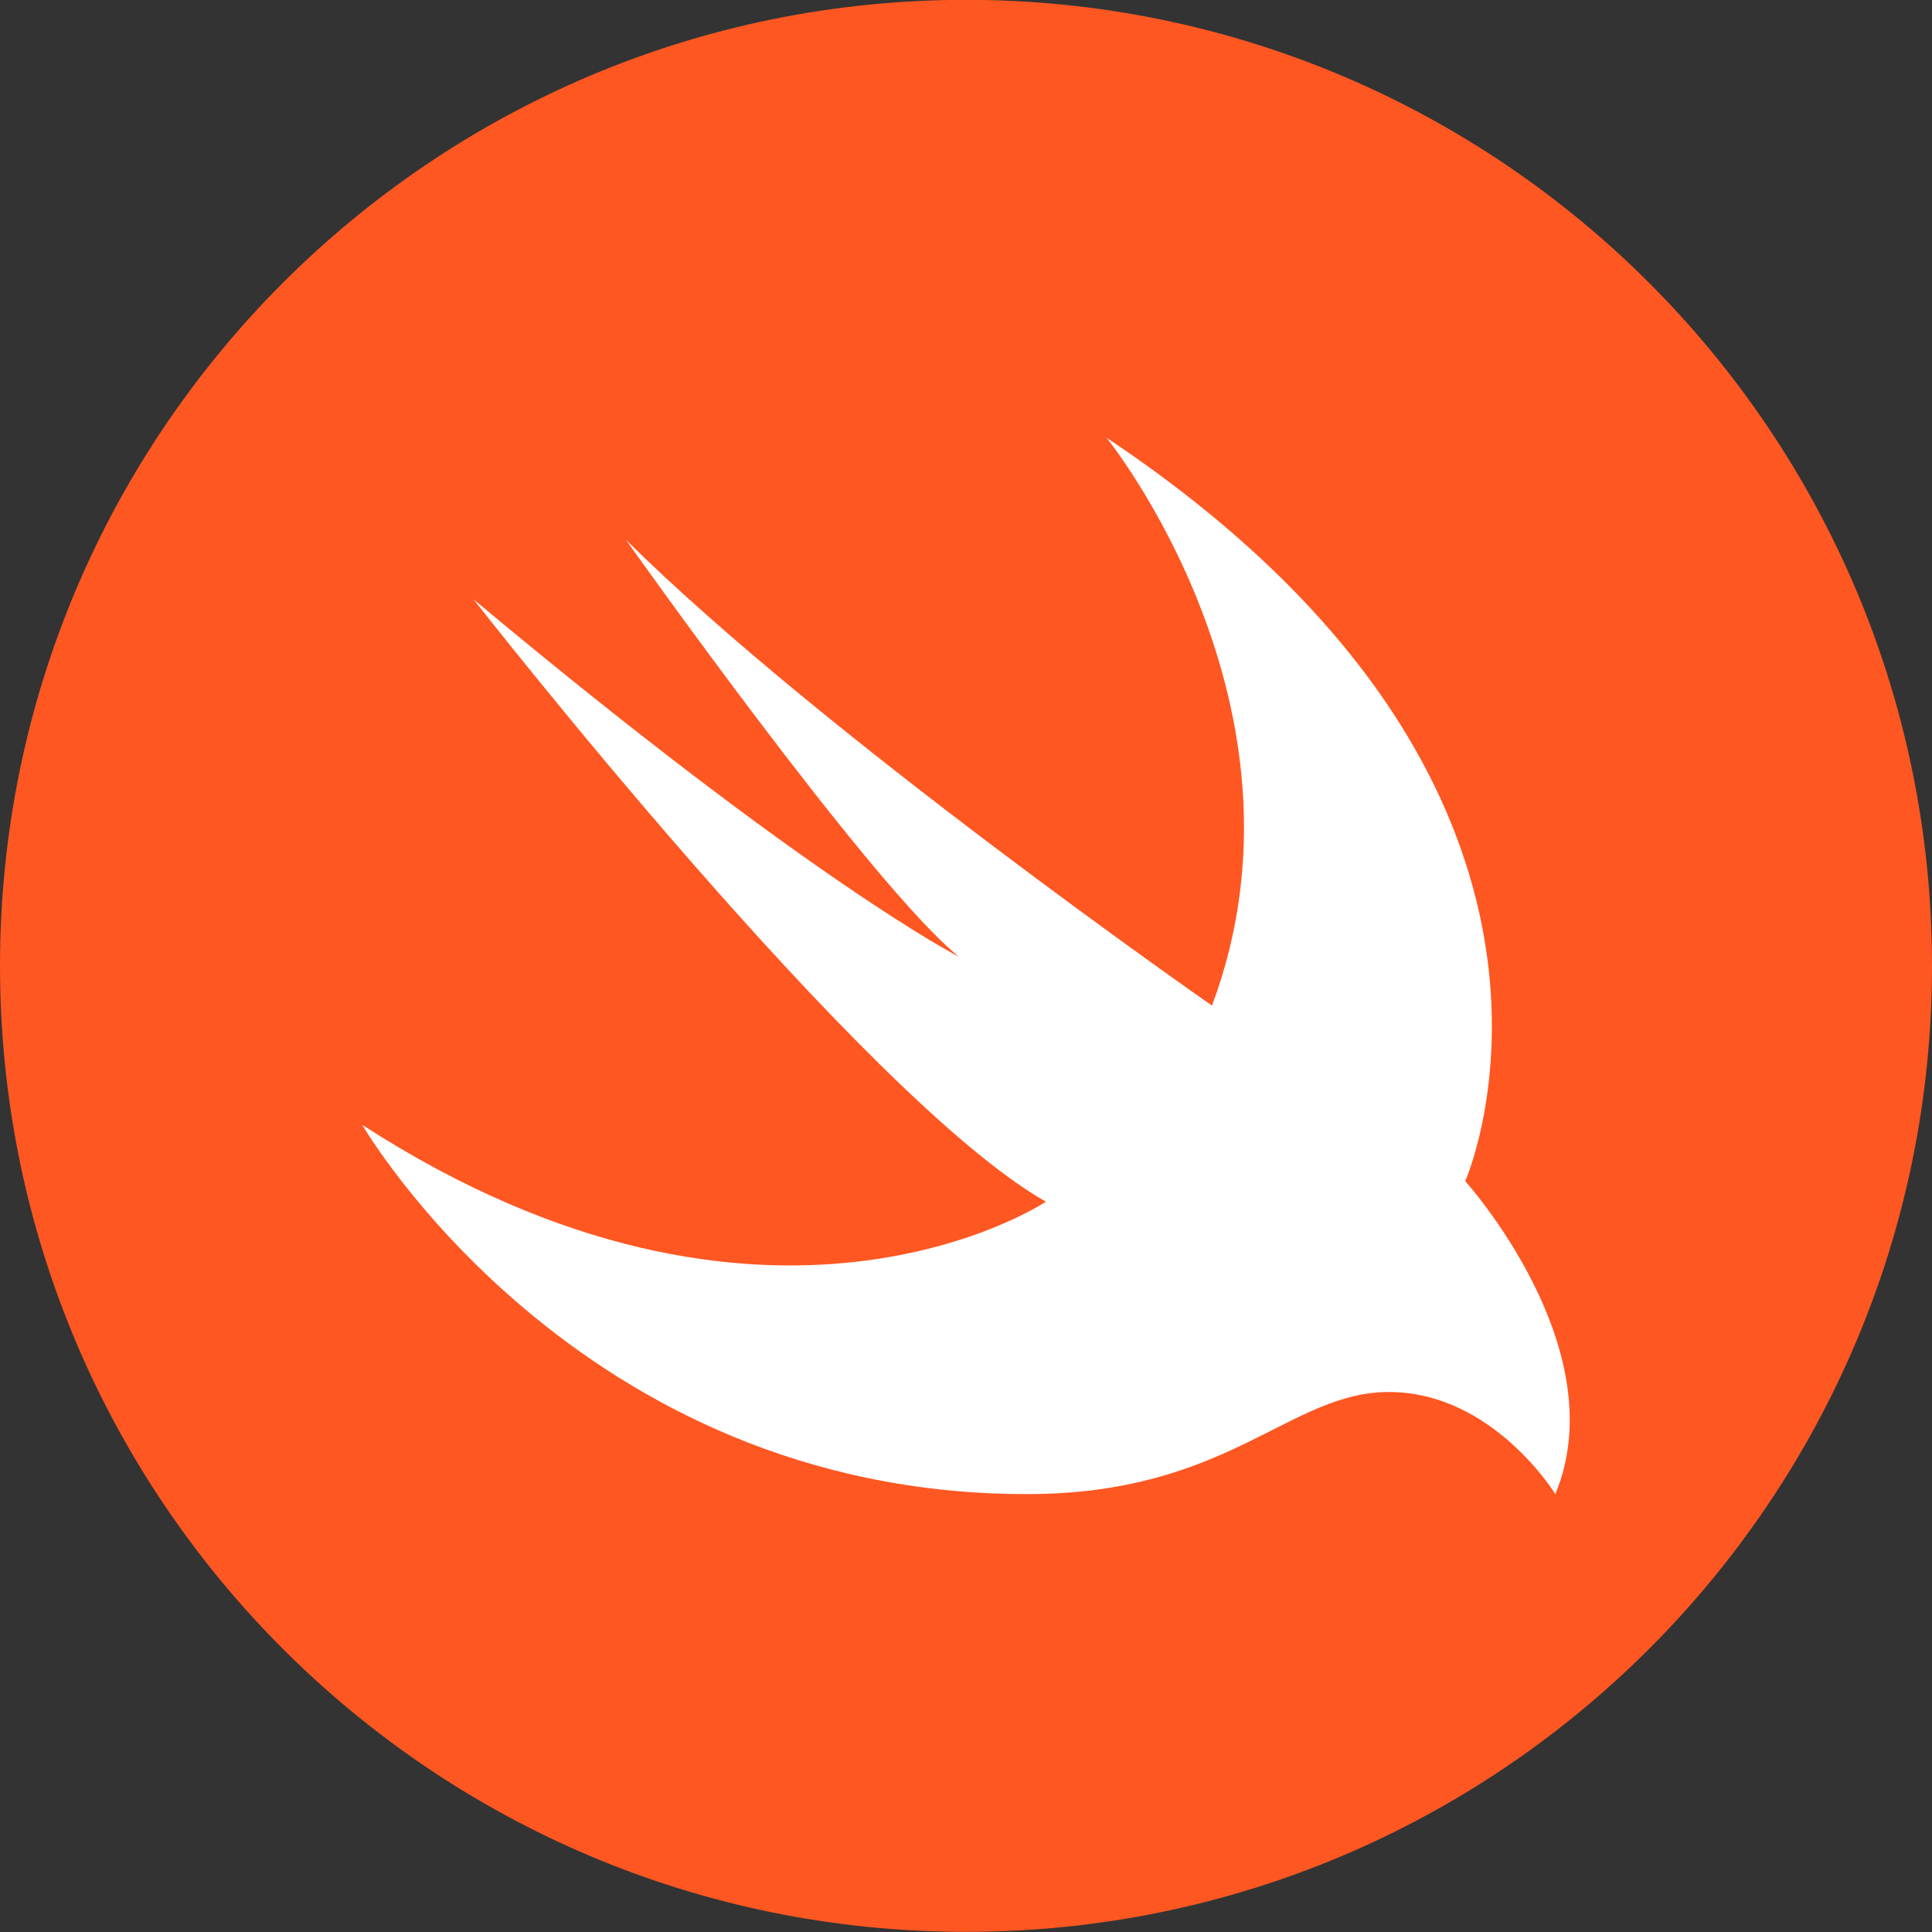 <svg xmlns="http://www.w3.org/2000/svg" width="40" height="40" viewBox="0 0 40 40" fill="none">
  <rect x="0" y="0" width="40" height="40" fill="#333333" stroke="none"/>
  <g clip-path="url(#clip0_625_18466)">
    <path d="M20 39.997C31.045 39.997 40 31.043 40 19.997C40 8.951 31.045 -0.003 20 -0.003C8.954 -0.003 0 8.951 0 19.997C0 31.043 8.954 39.997 20 39.997Z" fill="#FF5722"/>
    <path d="M22.909 9.062C33.9 16.395 30.336 24.455 30.336 24.455C30.336 24.455 33.457 27.909 32.202 30.934C32.202 30.934 30.907 28.82 28.757 28.82C26.679 28.82 25.45 30.934 21.257 30.934C11.923 30.934 7.5 23.289 7.5 23.289C15.909 28.725 21.654 24.88 21.654 24.88C17.857 22.725 9.805 12.409 9.805 12.409C16.818 18.27 19.854 19.809 19.854 19.809C18.036 18.346 12.957 11.173 12.957 11.173C17.018 15.202 25.093 20.82 25.093 20.82C27.409 14.618 22.909 9.062 22.909 9.062Z" fill="white"/>
  </g>
  <defs>
    <clipPath id="clip0_625_18466">
      <rect width="40" height="40" fill="white" transform="translate(0 -0.001)"/>
    </clipPath>
  </defs>
</svg>